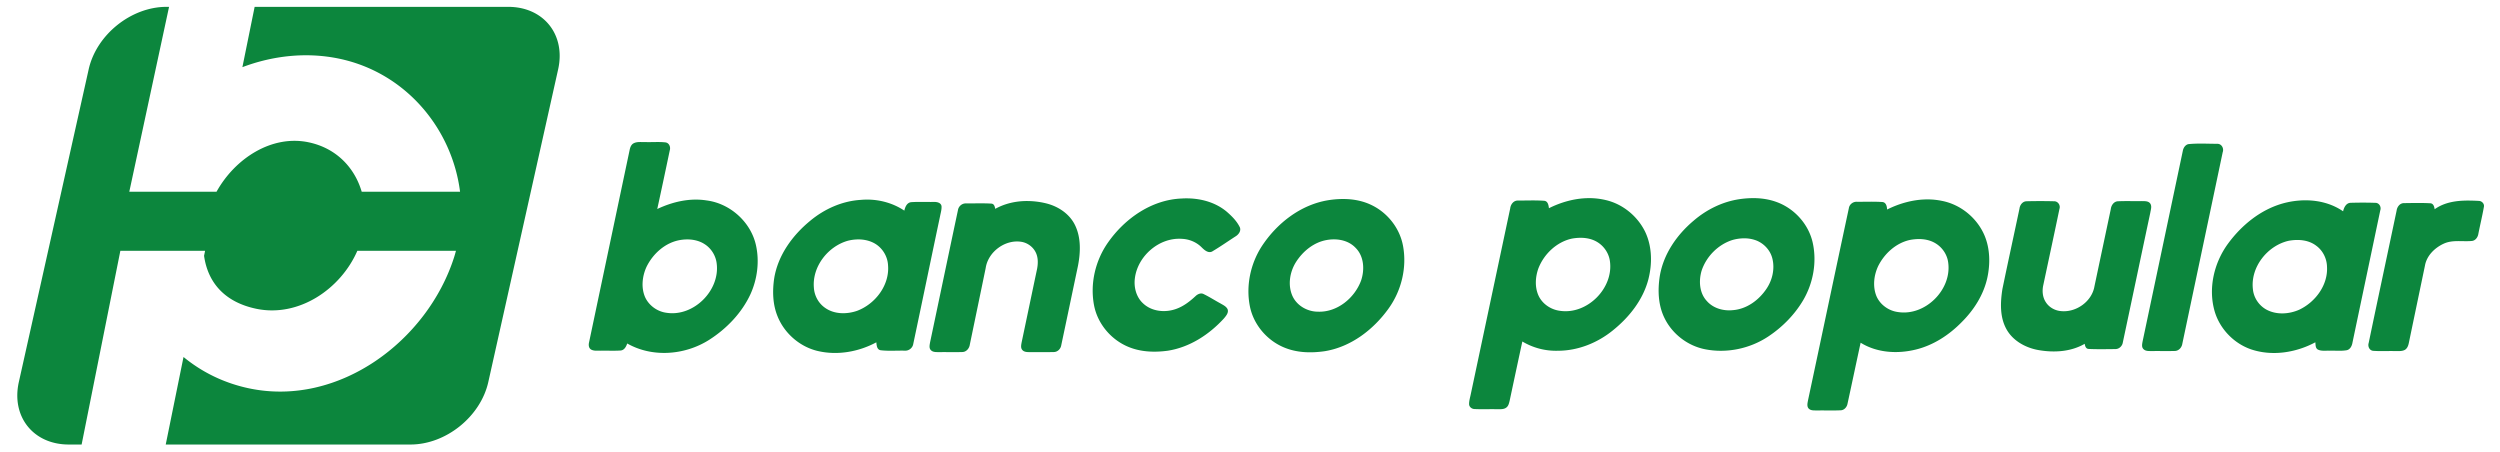 <svg width="177" height="32" viewBox="0 0 537 97" fill="none" xmlns="http://www.w3.org/2000/svg"><path d="M35.755 1.43c-7.595 0-15.047 5.987-16.708 13.425l-15 67.158C2.386 89.451 7.163 95.44 14.758 95.44h2.774l8.32-41.61h18.2l-.22 1.073.002.001c.8 5.729 4.417 9.966 11.238 11.383 9.115 1.892 18.108-4.247 21.685-12.456H97.94c-.125.46-.251.92-.398 1.38-5.734 17.922-24.709 32.18-43.952 28.183-5.44-1.13-10.215-3.504-14.172-6.756l-3.82 18.802H88.18c7.595 0 15.047-5.988 16.708-13.426l15.001-67.159c1.661-7.437-3.116-13.424-10.712-13.424h-54.48l-2.63 12.954c6.581-2.488 13.781-3.278 20.734-1.835C87.15 15.53 97.108 27.6 98.82 41.139H77.694c-1.522-5.19-5.473-9.383-11.437-10.622-7.9-1.642-15.772 3.471-19.743 10.622h-18.74c.03-.134.051-.269.084-.402l.008-.034L36.313 1.43h-.558zm105.038 29.037c-.712.008-1.424.03-2.134.008-.871.04-1.818-.155-2.614.295-.525.312-.709.936-.82 1.497-2.896 13.742-5.801 27.488-8.697 41.23-.123.524-.1 1.174.391 1.51.61.383 1.37.253 2.052.282 1.432-.034 2.87.052 4.3-.04.822-.048 1.224-.825 1.453-1.512 5.427 3.09 12.435 2.515 17.629-.798 3.729-2.388 6.953-5.73 8.839-9.777 1.495-3.293 1.977-7.08 1.167-10.62-1.136-4.951-5.567-8.891-10.577-9.53-3.624-.578-7.322.291-10.604 1.84.919-4.189 1.801-8.387 2.683-12.582.236-.727-.117-1.629-.939-1.729-.706-.076-1.417-.082-2.129-.074zm332.353.336c-1.043-.008-2.084.012-3.114.12-.671.18-1.056.826-1.17 1.47-2.882 13.642-5.753 27.29-8.638 40.932-.089.524-.245 1.175.178 1.605.476.512 1.246.417 1.882.437 1.624-.026 3.248.028 4.872-.023.861-.017 1.506-.768 1.615-1.59 2.887-13.699 5.783-27.398 8.665-41.097.306-.83-.231-1.829-1.164-1.809-1.038-.003-2.083-.037-3.126-.045zm-96.483 11.713a20.33 20.33 0 00-2.959.214c-3.673.527-7.117 2.226-9.922 4.64-3.604 3.032-6.475 7.169-7.259 11.89-.468 3.025-.36 6.265 1.027 9.048 1.667 3.402 4.967 5.93 8.674 6.665 4.688.937 9.707-.123 13.674-2.786 2.999-2.007 5.605-4.656 7.442-7.775 2.123-3.639 2.941-8.076 2.054-12.214-.859-4.063-3.98-7.506-7.866-8.877-1.563-.562-3.212-.799-4.865-.805zm-35.614.005c-2.885.056-5.76.873-8.336 2.16-.088-.656-.214-1.52-1.03-1.597-1.869-.13-3.75-.048-5.622-.046-.933-.037-1.57.818-1.667 1.675-2.816 13.28-5.636 26.563-8.455 39.841-.145.745-.39 1.48-.376 2.245.029.59.597 1.013 1.165 1.021 1.583.078 3.172 0 4.759.035.71-.026 1.53.106 2.12-.395.42-.338.533-.896.659-1.392.905-4.252 1.812-8.507 2.734-12.759a14.053 14.053 0 007.607 1.99c4.317.008 8.532-1.682 11.862-4.396 3.495-2.815 6.452-6.54 7.602-10.95.859-3.361.813-7.075-.708-10.242-1.64-3.334-4.785-5.914-8.4-6.767a15.178 15.178 0 00-3.914-.423zm-85.942.044a16.74 16.74 0 00-1.286.032c-6.423.255-12.159 4.252-15.783 9.398-2.742 3.866-3.926 8.848-3.039 13.524.759 4.026 3.733 7.496 7.511 9 2.62 1.059 5.524 1.148 8.292.778 4.725-.724 8.938-3.47 12.122-6.963.443-.547 1.047-1.217.753-1.976-.308-.61-.962-.888-1.512-1.22-1.202-.647-2.352-1.394-3.579-1.992-.619-.35-1.337-.02-1.8.432-1.235 1.145-2.603 2.202-4.212 2.757-2.323.816-5.167.544-7.017-1.191-1.481-1.335-2.036-3.45-1.788-5.392.579-4.782 5.19-8.802 10.029-8.496 1.607.049 3.196.696 4.332 1.847.613.61 1.524 1.406 2.403.776 1.658-.988 3.238-2.099 4.859-3.144.696-.415 1.329-1.3.847-2.108-.645-1.26-1.68-2.274-2.733-3.193-2.334-1.962-5.386-2.825-8.399-2.869zm33.757.142a19.91 19.91 0 00-3.583.26c-5.941.974-11.051 4.974-14.289 9.948-2.409 3.769-3.394 8.473-2.509 12.877.822 4.066 3.897 7.54 7.761 8.966 2.648 1.003 5.562 1.036 8.33.633 5.604-.92 10.427-4.608 13.685-9.152 2.774-3.849 3.984-8.826 3.102-13.508-.699-3.75-3.291-7.046-6.703-8.699-1.805-.893-3.792-1.282-5.794-1.325zm125.284.084c-3.042-.023-6.085.818-8.803 2.175-.017-.69-.225-1.58-1.064-1.618-1.789-.114-3.586-.034-5.376-.045-.847-.066-1.652.533-1.774 1.386-2.945 13.74-5.833 27.496-8.766 41.238-.103.592-.32 1.345.176 1.826.494.453 1.216.344 1.835.376 1.681-.034 3.367.045 5.048-.041.756-.046 1.304-.721 1.426-1.437.951-4.356 1.864-8.72 2.811-13.077 3.504 2.173 7.882 2.441 11.817 1.476 3.783-.913 7.162-3.114 9.873-5.88 2.637-2.615 4.728-5.889 5.527-9.554.645-3.004.594-6.246-.616-9.1-1.598-3.743-5.099-6.61-9.085-7.4a15.092 15.092 0 00-3.029-.325zm-228.044.04c-.41.005-.82.025-1.228.063-3.995.244-7.807 1.956-10.866 4.51-3.786 3.107-6.887 7.362-7.704 12.29-.413 2.735-.342 5.622.714 8.211 1.489 3.697 4.83 6.58 8.71 7.465 4.215.965 8.718.152 12.504-1.881.075.652.112 1.577.939 1.703 1.704.203 3.442.049 5.162.089.873.066 1.701-.576 1.833-1.447 1.94-9.172 3.838-18.352 5.775-27.524.132-.673.34-1.349.3-2.042-.1-.793-1.03-.964-1.684-.93-1.621.026-3.248-.063-4.865.049-.908.123-1.266 1.033-1.446 1.815-2.397-1.603-5.275-2.4-8.144-2.37zm309.167.154a18.257 18.257 0 00-5.034.702c-4.746 1.372-8.761 4.663-11.657 8.606-3.025 4.129-4.317 9.66-2.845 14.632 1.127 3.717 4.114 6.795 7.767 8.064 4.548 1.537 9.656.73 13.833-1.509.06.536-.005 1.246.54 1.56.739.373 1.602.217 2.406.249 1.247-.052 2.517.109 3.758-.097.77-.146 1.158-.93 1.272-1.643 1.986-9.47 3.989-18.938 5.972-28.407.263-.742-.233-1.624-1.049-1.616a82.374 82.374 0 00-5.314-.005c-.973.026-1.438 1.003-1.623 1.825-2.365-1.63-5.187-2.35-8.026-2.361zm34.792.053c-2.503.012-5.021.377-7.101 1.865-.068-.55-.266-1.245-.928-1.282-1.88-.106-3.769-.054-5.65-.031-.893-.015-1.489.804-1.594 1.62-1.995 9.481-4.027 18.956-6.002 28.44-.231.745.189 1.636 1.031 1.668 1.515.114 3.045.01 4.566.05.719-.025 1.498.1 2.166-.252.533-.3.749-.922.866-1.492 1.15-5.54 2.313-11.08 3.465-16.621.391-2.18 2.149-3.861 4.098-4.738 1.875-.827 3.96-.37 5.934-.546.819-.051 1.345-.83 1.447-1.589.38-1.913.84-3.811 1.18-5.73.145-.624-.391-1.23-.996-1.283a40.388 40.388 0 00-2.482-.079zm-309.464.1c-2.37.002-4.732.52-6.818 1.681-.103-.47-.211-1.042-.785-1.123-1.815-.111-3.638-.033-5.456-.042-.864-.06-1.644.593-1.772 1.444-2.012 9.47-3.99 18.947-5.993 28.42-.083.53-.254 1.185.157 1.626.477.53 1.267.43 1.909.452 1.624-.026 3.247.033 4.871-.022.873-.017 1.504-.796 1.61-1.62 1.135-5.473 2.276-10.946 3.403-16.42.523-3.534 4.27-6.252 7.777-5.616 1.338.255 2.539 1.194 3.067 2.463.445 1.054.405 2.247.194 3.35-1.116 5.277-2.217 10.558-3.33 15.839-.085.51-.223 1.142.171 1.568.394.467 1.067.447 1.623.458 1.718-.02 3.437.027 5.152-.022.816-.014 1.469-.699 1.583-1.486 1.205-5.673 2.389-11.35 3.587-17.03.554-2.865.682-6.002-.611-8.694-1.155-2.434-3.573-4.046-6.124-4.699a17.329 17.329 0 00-4.215-.526zm217.657.014c-.987 0-1.975.011-2.961.037-.847.02-1.421.802-1.512 1.59-1.213 5.75-2.471 11.488-3.661 17.24-.448 2.842-.591 5.954.816 8.56 1.361 2.543 4.092 4.055 6.854 4.562 3.35.601 6.994.407 9.999-1.334.089.507.243 1.08.865 1.105 1.906.091 3.823.043 5.732.026.816 0 1.496-.664 1.601-1.46 1.975-9.27 3.915-18.547 5.892-27.814.097-.653.397-1.39-.011-1.99-.422-.574-1.198-.5-1.817-.52-1.709.032-3.422-.042-5.125.038-.876.04-1.435.868-1.527 1.675-1.169 5.521-2.34 11.045-3.507 16.569-.551 3.318-3.997 5.724-7.282 5.338-1.258-.126-2.465-.813-3.156-1.884-.725-1.077-.833-2.464-.553-3.707 1.155-5.449 2.336-10.892 3.466-16.347.271-.779-.317-1.667-1.15-1.647-.988-.024-1.975-.037-2.963-.037zm-98.551 7.886c1.176.025 2.342.282 3.36.894 1.495.89 2.559 2.477 2.759 4.22.747 5.785-4.925 11.395-10.677 10.577-1.969-.227-3.839-1.459-4.675-3.283-.822-1.824-.685-3.96-.034-5.813 1.196-3.09 3.904-5.687 7.168-6.414a10.39 10.39 0 012.099-.181zm35.008.11a7.176 7.176 0 012.588.482c1.664.67 3.003 2.148 3.416 3.912.531 2.197-.014 4.573-1.266 6.431-1.63 2.443-4.249 4.379-7.234 4.605-2.029.217-4.22-.389-5.593-1.967-1.606-1.72-1.761-4.338-1.119-6.503 1.005-3.053 3.538-5.612 6.594-6.589a9.275 9.275 0 012.614-.371zm37.604.161c1.181.018 2.355.27 3.379.88 1.515.887 2.593 2.488 2.787 4.243.748 5.799-4.964 11.432-10.734 10.561-2.038-.243-3.95-1.595-4.727-3.522-.784-2.042-.509-4.382.401-6.338 1.341-2.698 3.809-4.959 6.788-5.626a10.298 10.298 0 012.106-.198zm-125.671.065c1.695.027 3.388.582 4.563 1.851 1.8 1.813 1.937 4.696 1.146 7.01-1.398 3.76-5.127 6.826-9.245 6.672-2.274.005-4.566-1.291-5.508-3.408-1.013-2.316-.564-5.08.734-7.187 1.487-2.36 3.842-4.307 6.635-4.797a8.58 8.58 0 011.675-.141zm-102.418.01c1.161-.02 2.323.195 3.368.714 1.807.899 3.047 2.791 3.153 4.813.37 4.31-2.753 8.367-6.677 9.824-2.234.762-4.909.748-6.884-.681-1.392-.974-2.262-2.6-2.368-4.292-.388-4.553 3.047-8.918 7.345-10.103a9.332 9.332 0 012.063-.274zm-36.741.002c1.363-.02 2.736.278 3.883 1.027 1.424.914 2.389 2.488 2.577 4.169.725 5.795-4.968 11.442-10.744 10.566-1.957-.238-3.772-1.514-4.614-3.31-.916-2.067-.647-4.507.266-6.528 1.396-2.878 4.075-5.278 7.282-5.802a9.26 9.26 0 011.35-.122zm346.241.122c1.375.04 2.734.401 3.835 1.26 1.39 1.031 2.224 2.718 2.275 4.444.249 3.98-2.511 7.66-6.003 9.292-2.129.925-4.695 1.11-6.812.06-1.715-.845-2.933-2.594-3.102-4.507-.545-4.736 3.136-9.341 7.667-10.375a10.498 10.498 0 011.55-.172c.196-.008.393-.008.59-.002z" fill="#0C863D"/></svg>